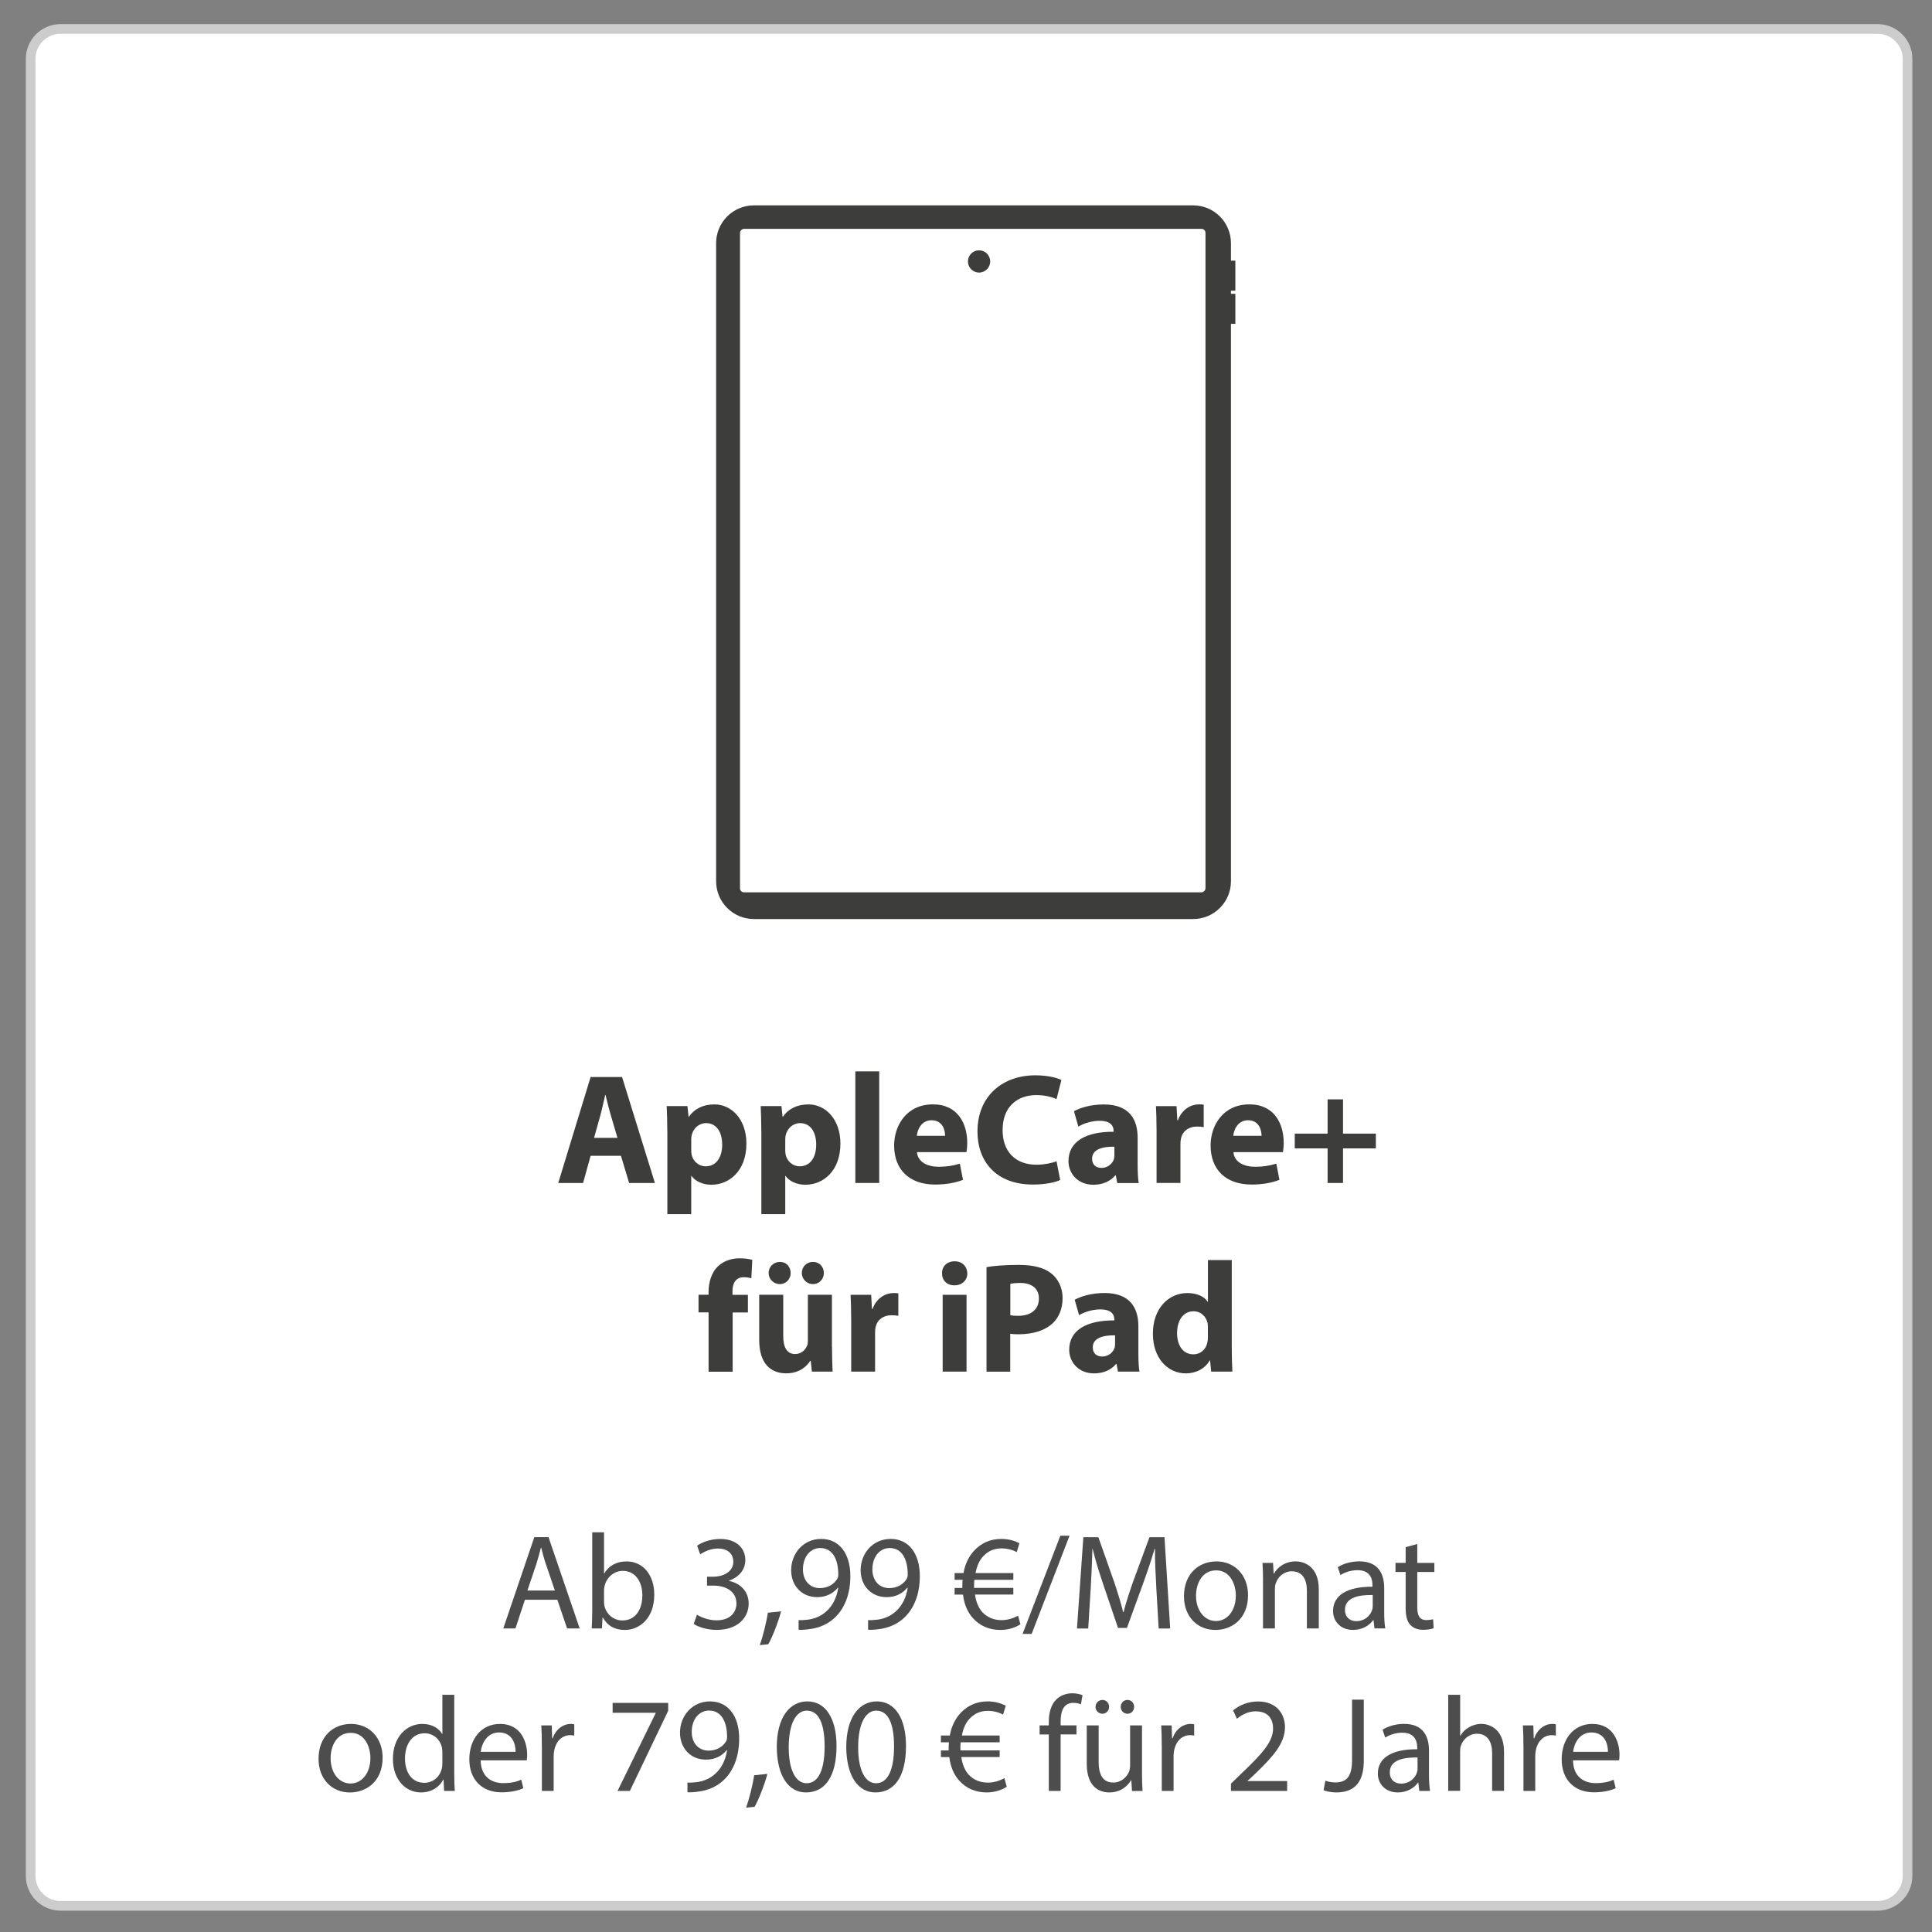 <svg xmlns="http://www.w3.org/2000/svg" id="Font_in_Pfade" data-name="Font in Pfade" viewBox="0 0 500 500"><rect x="0" y="0" width="500" height="500" fill="#808080" stroke="none"/><defs><style>      .cls-1 {        fill: #3d3d3c;      }      .cls-1, .cls-2, .cls-3, .cls-4, .cls-5 {        stroke-width: 0px;      }      .cls-2 {        fill: #4d4d4d;      }      .cls-3 {        fill: #3d3d3c;      }      .cls-4 {        fill: #ccc;      }      .cls-5 {        fill: #fff;      }    </style></defs><g><rect class="cls-5" x="7.93" y="7.49" width="485.74" height="485.73" rx="7.75" ry="7.75"></rect><path class="cls-4" d="M485.92,8.74c3.58,0,6.5,2.92,6.5,6.5v470.24c0,3.58-2.92,6.5-6.5,6.5H15.68c-3.58,0-6.5-2.92-6.5-6.5V15.24c0-3.58,2.92-6.5,6.5-6.5h470.24M485.92,6.24H15.68c-4.97,0-9,4.03-9,9v470.24c0,4.97,4.03,9,9,9h470.24c4.97,0,9-4.03,9-9V15.24c0-4.97-4.03-9-9-9h0Z"></path></g><g><g><g><path class="cls-1" d="M318.57,228.04V83.81h1.14v-7.77h-1.14v-.81h1.14v-7.77h-1.14v-4.52c0-5.41-4.38-9.79-9.79-9.79h-113.66c-5.41,0-9.79,4.38-9.79,9.79v165.12c0,5.41,4.38,9.79,9.79,9.79h113.66c5.41,0,9.79-4.38,9.79-9.79Z"></path><rect class="cls-5" x="165.9" y="84.84" width="171.7" height="120.47" rx="1.04" ry="1.04" transform="translate(396.82 -106.67) rotate(90)"></rect></g><circle class="cls-1" cx="253.38" cy="67.66" r="2.88"></circle></g><g><path class="cls-3" d="M152.85,299.12l-1.95,7.04h-6.43l8.38-27.42h8.14l8.5,27.42h-6.67l-2.12-7.04h-7.85ZM159.8,294.48l-1.71-5.82c-.49-1.63-.98-3.66-1.38-5.29h-.08c-.41,1.63-.81,3.7-1.26,5.29l-1.63,5.82h6.06Z"></path><path class="cls-3" d="M172.7,292.93c0-2.6-.08-4.84-.16-6.67h5.37l.29,2.77h.08c1.46-2.12,3.74-3.21,6.63-3.21,4.35,0,8.26,3.78,8.26,10.13,0,7.24-4.6,10.66-9.03,10.66-2.4,0-4.27-.98-5.17-2.28h-.08v9.89h-6.18v-21.28ZM178.89,297.61c0,.49.04.94.12,1.3.41,1.67,1.83,2.93,3.62,2.93,2.68,0,4.27-2.24,4.27-5.61,0-3.17-1.42-5.57-4.19-5.57-1.75,0-3.29,1.3-3.7,3.13-.08.33-.12.73-.12,1.1v2.73Z"></path><path class="cls-3" d="M197.03,292.93c0-2.6-.08-4.84-.16-6.67h5.37l.29,2.77h.08c1.46-2.12,3.74-3.21,6.63-3.21,4.35,0,8.26,3.78,8.26,10.13,0,7.24-4.6,10.66-9.03,10.66-2.4,0-4.27-.98-5.17-2.28h-.08v9.89h-6.18v-21.28ZM203.22,297.61c0,.49.04.94.12,1.3.41,1.67,1.83,2.93,3.62,2.93,2.68,0,4.27-2.24,4.27-5.61,0-3.17-1.42-5.57-4.19-5.57-1.75,0-3.29,1.3-3.7,3.13-.08.33-.12.73-.12,1.1v2.73Z"></path><path class="cls-3" d="M221.36,277.27h6.18v28.88h-6.18v-28.88Z"></path><path class="cls-3" d="M237.31,298.18c.2,2.56,2.73,3.78,5.61,3.78,2.12,0,3.82-.28,5.49-.81l.81,4.19c-2.03.81-4.52,1.22-7.2,1.22-6.75,0-10.62-3.91-10.62-10.13,0-5.04,3.13-10.62,10.05-10.62,6.43,0,8.87,5,8.87,9.93,0,1.06-.12,1.99-.2,2.44h-12.81ZM244.59,293.95c0-1.5-.65-4.03-3.5-4.03-2.6,0-3.66,2.36-3.82,4.03h7.32Z"></path><path class="cls-3" d="M274.37,305.38c-1.14.57-3.7,1.18-7.04,1.18-9.48,0-14.36-5.9-14.36-13.71,0-9.36,6.67-14.56,14.97-14.56,3.21,0,5.66.65,6.75,1.22l-1.26,4.92c-1.26-.53-3.01-1.02-5.21-1.02-4.92,0-8.75,2.97-8.75,9.07,0,5.49,3.25,8.95,8.79,8.95,1.87,0,3.95-.41,5.17-.9l.94,4.84Z"></path><path class="cls-3" d="M289.14,306.16l-.37-1.99h-.12c-1.3,1.59-3.34,2.44-5.7,2.44-4.03,0-6.43-2.93-6.43-6.1,0-5.17,4.64-7.65,11.67-7.61v-.28c0-1.06-.57-2.56-3.62-2.56-2.03,0-4.19.69-5.49,1.51l-1.14-3.99c1.38-.77,4.11-1.75,7.73-1.75,6.63,0,8.75,3.91,8.75,8.58v6.92c0,1.91.08,3.74.28,4.84h-5.57ZM288.41,296.76c-3.25-.04-5.78.73-5.78,3.13,0,1.59,1.06,2.36,2.44,2.36,1.55,0,2.81-1.02,3.21-2.28.08-.33.12-.69.12-1.06v-2.16Z"></path><path class="cls-3" d="M299.32,292.81c0-2.93-.08-4.84-.16-6.55h5.33l.2,3.66h.16c1.02-2.89,3.46-4.11,5.37-4.11.57,0,.85,0,1.3.08v5.82c-.45-.08-.98-.16-1.67-.16-2.28,0-3.82,1.22-4.23,3.13-.08.41-.12.9-.12,1.38v10.09h-6.18v-13.34Z"></path><path class="cls-3" d="M319.21,298.18c.2,2.56,2.73,3.78,5.61,3.78,2.12,0,3.82-.28,5.49-.81l.81,4.19c-2.03.81-4.52,1.22-7.2,1.22-6.75,0-10.62-3.91-10.62-10.13,0-5.04,3.13-10.62,10.05-10.62,6.43,0,8.87,5,8.87,9.93,0,1.06-.12,1.99-.2,2.44h-12.81ZM326.49,293.95c0-1.5-.65-4.03-3.5-4.03-2.6,0-3.66,2.36-3.82,4.03h7.32Z"></path><path class="cls-3" d="M347.57,284.51v8.87h8.5v3.82h-8.5v8.95h-3.99v-8.95h-8.5v-3.82h8.5v-8.87h3.99Z"></path><path class="cls-3" d="M183.38,354.98v-15.34h-2.6v-4.56h2.6v-.77c0-2.4.73-5.04,2.52-6.67,1.55-1.46,3.7-1.99,5.49-1.99,1.38,0,2.44.16,3.3.41l-.24,4.76c-.53-.16-1.18-.28-1.99-.28-2.03,0-2.89,1.59-2.89,3.54v1.02h3.99v4.56h-3.95v15.34h-6.22Z"></path><path class="cls-3" d="M215.32,348.59c0,2.6.08,4.72.16,6.39h-5.37l-.29-2.81h-.12c-.77,1.22-2.64,3.25-6.22,3.25-4.03,0-7-2.52-7-8.67v-11.67h6.22v10.7c0,2.89.94,4.64,3.09,4.64,1.71,0,2.68-1.18,3.09-2.16.16-.37.2-.85.2-1.34v-11.84h6.22v13.51ZM198.92,329.47c0-1.67,1.3-2.89,2.93-2.89s2.77,1.22,2.77,2.89c0,1.54-1.18,2.85-2.77,2.85-1.67,0-2.93-1.3-2.93-2.85ZM207.51,329.47c0-1.67,1.26-2.89,2.89-2.89s2.81,1.22,2.81,2.89c0,1.54-1.18,2.85-2.81,2.85s-2.89-1.3-2.89-2.85Z"></path><path class="cls-3" d="M220.29,341.64c0-2.93-.08-4.84-.16-6.55h5.33l.2,3.66h.16c1.02-2.89,3.46-4.11,5.37-4.11.57,0,.85,0,1.3.08v5.82c-.45-.08-.98-.16-1.67-.16-2.28,0-3.82,1.22-4.23,3.13-.08.41-.12.89-.12,1.38v10.09h-6.18v-13.34Z"></path><path class="cls-3" d="M250.35,329.55c0,1.71-1.3,3.09-3.34,3.09s-3.25-1.38-3.21-3.09c-.04-1.79,1.26-3.13,3.25-3.13s3.25,1.34,3.29,3.13ZM243.96,354.98v-19.89h6.18v19.89h-6.18Z"></path><path class="cls-3" d="M255.31,327.93c1.91-.33,4.6-.57,8.38-.57s6.55.73,8.38,2.2c1.75,1.38,2.93,3.66,2.93,6.35s-.89,4.96-2.52,6.51c-2.12,1.99-5.25,2.89-8.91,2.89-.81,0-1.55-.04-2.12-.12v9.8h-6.14v-27.05ZM261.46,340.37c.53.12,1.18.16,2.08.16,3.29,0,5.33-1.67,5.33-4.47,0-2.52-1.75-4.03-4.84-4.03-1.26,0-2.12.12-2.56.24v8.09Z"></path><path class="cls-3" d="M289.33,354.98l-.37-1.99h-.12c-1.3,1.59-3.34,2.44-5.7,2.44-4.03,0-6.43-2.93-6.43-6.1,0-5.17,4.64-7.65,11.67-7.61v-.29c0-1.06-.57-2.56-3.62-2.56-2.03,0-4.19.69-5.49,1.5l-1.14-3.99c1.38-.77,4.11-1.75,7.73-1.75,6.63,0,8.75,3.91,8.75,8.58v6.92c0,1.91.08,3.74.28,4.84h-5.57ZM288.59,345.58c-3.25-.04-5.78.73-5.78,3.13,0,1.59,1.06,2.36,2.44,2.36,1.55,0,2.81-1.02,3.21-2.28.08-.33.12-.69.12-1.06v-2.16Z"></path><path class="cls-3" d="M318.78,326.1v22.94c0,2.24.08,4.6.16,5.94h-5.49l-.28-2.93h-.08c-1.26,2.24-3.66,3.38-6.22,3.38-4.72,0-8.5-4.03-8.5-10.21-.04-6.71,4.15-10.58,8.91-10.58,2.44,0,4.35.85,5.25,2.24h.08v-10.78h6.18ZM312.6,343.51c0-.33-.04-.77-.08-1.1-.37-1.67-1.71-3.05-3.62-3.05-2.81,0-4.27,2.52-4.27,5.65,0,3.38,1.67,5.49,4.23,5.49,1.79,0,3.21-1.22,3.58-2.97.12-.45.16-.9.16-1.42v-2.6Z"></path><path class="cls-2" d="M135.85,414.01l-2.45,7.43h-3.15l8.03-23.62h3.68l8.06,23.62h-3.26l-2.52-7.43h-8.38ZM143.6,411.63l-2.31-6.8c-.53-1.54-.88-2.94-1.23-4.31h-.07c-.35,1.4-.74,2.84-1.19,4.28l-2.31,6.83h7.12Z"></path><path class="cls-2" d="M153.13,421.44c.07-1.16.14-2.87.14-4.38v-20.5h3.05v10.65h.07c1.09-1.89,3.05-3.12,5.78-3.12,4.21,0,7.19,3.5,7.15,8.66,0,6.06-3.82,9.08-7.61,9.08-2.45,0-4.42-.95-5.68-3.19h-.1l-.14,2.8h-2.66ZM156.32,414.64c0,.39.07.77.14,1.12.6,2.14,2.38,3.61,4.63,3.61,3.22,0,5.15-2.63,5.15-6.52,0-3.4-1.75-6.31-5.05-6.31-2.1,0-4.07,1.44-4.7,3.79-.07.35-.17.77-.17,1.26v3.05Z"></path><path class="cls-2" d="M180.39,417.9c.88.56,2.91,1.44,5.05,1.44,3.96,0,5.19-2.52,5.15-4.42-.04-3.19-2.91-4.56-5.89-4.56h-1.72v-2.31h1.72c2.24,0,5.08-1.16,5.08-3.86,0-1.82-1.16-3.43-4-3.43-1.82,0-3.58.81-4.56,1.51l-.81-2.24c1.19-.88,3.5-1.75,5.96-1.75,4.49,0,6.52,2.66,6.52,5.43,0,2.35-1.4,4.35-4.21,5.36v.07c2.8.56,5.08,2.66,5.08,5.85,0,3.65-2.84,6.83-8.31,6.83-2.56,0-4.8-.81-5.92-1.54l.84-2.38Z"></path><path class="cls-2" d="M196.62,425.75c.77-2.07,1.72-5.82,2.1-8.38l3.43-.35c-.81,2.98-2.35,6.87-3.33,8.52l-2.21.21Z"></path><path class="cls-2" d="M206.67,419.27c.67.07,1.44,0,2.49-.11,1.79-.25,3.47-.98,4.77-2.21,1.51-1.37,2.59-3.37,3.01-6.06h-.1c-1.26,1.54-3.08,2.45-5.36,2.45-4.1,0-6.73-3.08-6.73-6.97,0-4.31,3.12-8.1,7.78-8.1s7.54,3.79,7.54,9.6c0,5.01-1.68,8.52-3.93,10.69-1.75,1.72-4.17,2.77-6.62,3.05-1.12.18-2.1.21-2.84.18v-2.52ZM207.8,406.16c0,2.84,1.72,4.84,4.38,4.84,2.07,0,3.68-1.02,4.49-2.38.18-.28.28-.63.28-1.12,0-3.89-1.44-6.87-4.66-6.87-2.63,0-4.49,2.31-4.49,5.54Z"></path><path class="cls-2" d="M224.65,419.27c.67.07,1.44,0,2.49-.11,1.79-.25,3.47-.98,4.77-2.21,1.51-1.37,2.59-3.37,3.01-6.06h-.1c-1.26,1.54-3.08,2.45-5.36,2.45-4.1,0-6.73-3.08-6.73-6.97,0-4.31,3.12-8.1,7.78-8.1s7.54,3.79,7.54,9.6c0,5.01-1.68,8.52-3.93,10.69-1.75,1.72-4.17,2.77-6.62,3.05-1.12.18-2.1.21-2.84.18v-2.52ZM225.77,406.16c0,2.84,1.72,4.84,4.38,4.84,2.07,0,3.68-1.02,4.49-2.38.18-.28.28-.63.28-1.12,0-3.89-1.44-6.87-4.66-6.87-2.63,0-4.49,2.31-4.49,5.54Z"></path><path class="cls-2" d="M264.08,420.36c-1.09.74-2.91,1.47-5.22,1.47-2.84,0-5.36-1.09-7.12-3.12-1.33-1.47-2.21-3.51-2.52-6.03h-2.17v-1.72h2v-.53c0-.56.04-1.09.07-1.58h-2.07v-1.75h2.31c.42-2.45,1.47-4.49,2.87-5.92,1.79-1.86,4.07-2.91,6.94-2.91,2.07,0,3.68.6,4.66,1.12l-.7,2.31c-.88-.53-2.35-.98-3.93-.98-1.89,0-3.43.67-4.63,1.93-1.05,1.02-1.75,2.59-2.1,4.45h9.78v1.75h-10.09c-.04.46-.07.98-.07,1.47v.63h10.16v1.72h-9.92c.28,2.03.98,3.54,1.93,4.59,1.3,1.37,3.05,2.03,4.94,2.03s3.47-.7,4.28-1.16l.6,2.21Z"></path><path class="cls-2" d="M264.64,422.85l9.78-25.41h2.38l-9.81,25.41h-2.35Z"></path><path class="cls-2" d="M299.26,411.07c-.18-3.29-.39-7.25-.35-10.2h-.11c-.81,2.77-1.79,5.71-2.98,8.97l-4.17,11.46h-2.31l-3.82-11.25c-1.12-3.33-2.07-6.38-2.73-9.18h-.07c-.07,2.94-.25,6.91-.46,10.45l-.63,10.13h-2.91l1.65-23.62h3.89l4.03,11.43c.98,2.91,1.79,5.5,2.38,7.96h.11c.6-2.38,1.44-4.98,2.49-7.96l4.21-11.43h3.89l1.47,23.62h-2.98l-.6-10.38Z"></path><path class="cls-2" d="M322.99,412.82c0,6.27-4.35,9.01-8.45,9.01-4.59,0-8.13-3.37-8.13-8.73,0-5.68,3.71-9.01,8.41-9.01s8.17,3.54,8.17,8.73ZM309.53,413c0,3.72,2.14,6.52,5.15,6.52s5.15-2.77,5.15-6.59c0-2.87-1.44-6.52-5.08-6.52s-5.22,3.36-5.22,6.59Z"></path><path class="cls-2" d="M326.87,409.07c0-1.75-.04-3.19-.14-4.59h2.73l.17,2.8h.07c.84-1.61,2.8-3.19,5.61-3.19,2.35,0,5.99,1.4,5.99,7.22v10.13h-3.08v-9.78c0-2.73-1.02-5.01-3.93-5.01-2.03,0-3.61,1.44-4.14,3.15-.14.39-.21.91-.21,1.44v10.2h-3.08v-12.37Z"></path><path class="cls-2" d="M355.72,421.44l-.25-2.14h-.1c-.95,1.33-2.77,2.52-5.19,2.52-3.43,0-5.19-2.42-5.19-4.87,0-4.1,3.65-6.34,10.2-6.31v-.35c0-1.4-.38-3.93-3.86-3.93-1.58,0-3.22.49-4.42,1.26l-.7-2.03c1.4-.91,3.44-1.51,5.57-1.51,5.19,0,6.45,3.54,6.45,6.94v6.34c0,1.47.07,2.91.28,4.07h-2.8ZM355.26,412.79c-3.36-.07-7.18.53-7.18,3.82,0,2,1.33,2.94,2.91,2.94,2.21,0,3.61-1.4,4.1-2.84.1-.32.17-.67.17-.98v-2.94Z"></path><path class="cls-2" d="M366.79,399.61v4.87h4.42v2.35h-4.42v9.15c0,2.1.6,3.29,2.31,3.29.81,0,1.4-.11,1.79-.21l.14,2.31c-.6.25-1.54.42-2.73.42-1.44,0-2.59-.46-3.33-1.3-.88-.91-1.19-2.42-1.19-4.42v-9.25h-2.63v-2.35h2.63v-4.07l3.01-.81Z"></path><path class="cls-2" d="M99.02,454.88c0,6.27-4.35,9.01-8.45,9.01-4.59,0-8.13-3.37-8.13-8.73,0-5.68,3.71-9.01,8.41-9.01s8.17,3.54,8.17,8.73ZM85.56,455.05c0,3.72,2.14,6.52,5.15,6.52s5.15-2.77,5.15-6.59c0-2.87-1.44-6.52-5.08-6.52s-5.22,3.36-5.22,6.59Z"></path><path class="cls-2" d="M117.56,438.61v20.5c0,1.51.04,3.22.14,4.38h-2.77l-.14-2.94h-.07c-.95,1.89-3.01,3.33-5.78,3.33-4.1,0-7.25-3.47-7.25-8.62-.04-5.64,3.47-9.11,7.61-9.11,2.59,0,4.35,1.23,5.12,2.59h.07v-10.13h3.08ZM114.48,453.44c0-.38-.04-.91-.14-1.3-.46-1.96-2.14-3.57-4.45-3.57-3.19,0-5.08,2.8-5.08,6.55,0,3.43,1.68,6.27,5.01,6.27,2.07,0,3.96-1.37,4.52-3.68.11-.42.14-.84.14-1.33v-2.94Z"></path><path class="cls-2" d="M124.39,455.58c.07,4.17,2.73,5.89,5.82,5.89,2.21,0,3.54-.38,4.7-.88l.53,2.21c-1.09.49-2.94,1.05-5.64,1.05-5.22,0-8.34-3.43-8.34-8.55s3.01-9.15,7.96-9.15c5.54,0,7.01,4.87,7.01,7.99,0,.63-.07,1.12-.11,1.44h-11.92ZM133.43,453.37c.04-1.96-.81-5.01-4.28-5.01-3.12,0-4.49,2.87-4.73,5.01h9.01Z"></path><path class="cls-2" d="M140.23,451.83c0-2-.04-3.71-.14-5.29h2.7l.11,3.33h.14c.77-2.28,2.63-3.72,4.7-3.72.35,0,.6.04.88.11v2.91c-.32-.07-.63-.11-1.05-.11-2.17,0-3.71,1.65-4.14,3.96-.07.42-.14.91-.14,1.44v9.04h-3.05v-11.67Z"></path><path class="cls-2" d="M172.93,440.71v2.03l-9.92,20.75h-3.19l9.88-20.15v-.07h-11.15v-2.56h14.37Z"></path><path class="cls-2" d="M177.9,461.32c.67.07,1.44,0,2.49-.11,1.79-.25,3.47-.98,4.77-2.21,1.51-1.37,2.59-3.36,3.01-6.06h-.1c-1.26,1.54-3.08,2.45-5.36,2.45-4.1,0-6.73-3.08-6.73-6.97,0-4.31,3.12-8.1,7.78-8.1s7.54,3.79,7.54,9.6c0,5.01-1.68,8.52-3.93,10.69-1.75,1.72-4.17,2.77-6.62,3.05-1.12.18-2.1.21-2.84.18v-2.52ZM179.02,448.22c0,2.84,1.72,4.84,4.38,4.84,2.07,0,3.68-1.02,4.49-2.38.18-.28.28-.63.28-1.12,0-3.89-1.44-6.87-4.66-6.87-2.63,0-4.49,2.31-4.49,5.54Z"></path><path class="cls-2" d="M193.08,467.81c.77-2.07,1.72-5.82,2.1-8.38l3.43-.35c-.81,2.98-2.35,6.87-3.33,8.52l-2.21.21Z"></path><path class="cls-2" d="M216.49,451.86c0,7.75-2.87,12.02-7.92,12.02-4.45,0-7.47-4.17-7.54-11.71,0-7.64,3.29-11.85,7.92-11.85s7.54,4.28,7.54,11.53ZM204.12,452.21c0,5.92,1.82,9.29,4.63,9.29,3.15,0,4.66-3.68,4.66-9.5s-1.44-9.29-4.63-9.29c-2.7,0-4.66,3.29-4.66,9.5Z"></path><path class="cls-2" d="M234.47,451.86c0,7.75-2.87,12.02-7.92,12.02-4.45,0-7.47-4.17-7.54-11.71,0-7.64,3.29-11.85,7.92-11.85s7.54,4.28,7.54,11.53ZM222.09,452.21c0,5.92,1.82,9.29,4.63,9.29,3.15,0,4.66-3.68,4.66-9.5s-1.44-9.29-4.63-9.29c-2.7,0-4.66,3.29-4.66,9.5Z"></path><path class="cls-2" d="M260.54,462.41c-1.09.74-2.91,1.47-5.22,1.47-2.84,0-5.36-1.09-7.12-3.12-1.33-1.47-2.21-3.51-2.52-6.03h-2.17v-1.72h2v-.53c0-.56.04-1.09.07-1.58h-2.07v-1.75h2.31c.42-2.45,1.47-4.49,2.87-5.92,1.79-1.86,4.07-2.91,6.94-2.91,2.07,0,3.68.6,4.66,1.12l-.7,2.31c-.88-.53-2.35-.98-3.93-.98-1.89,0-3.43.67-4.63,1.93-1.05,1.02-1.75,2.59-2.1,4.45h9.78v1.75h-10.09c-.04.46-.07.98-.07,1.47v.63h10.16v1.72h-9.92c.28,2.03.98,3.54,1.93,4.59,1.3,1.37,3.05,2.03,4.94,2.03s3.47-.7,4.28-1.16l.6,2.21Z"></path><path class="cls-2" d="M271.43,463.5v-14.62h-2.38v-2.35h2.38v-.81c0-2.38.53-4.56,1.96-5.92,1.16-1.12,2.7-1.58,4.14-1.58,1.09,0,2.03.25,2.63.49l-.42,2.38c-.46-.21-1.09-.39-1.96-.39-2.63,0-3.29,2.31-3.29,4.91v.91h4.1v2.35h-4.1v14.62h-3.05Z"></path><path class="cls-2" d="M295.55,458.87c0,1.75.04,3.29.14,4.63h-2.73l-.18-2.77h-.07c-.81,1.37-2.59,3.15-5.61,3.15-2.66,0-5.85-1.47-5.85-7.43v-9.92h3.08v9.39c0,3.22.98,5.4,3.79,5.4,2.07,0,3.5-1.44,4.07-2.8.18-.46.28-1.02.28-1.58v-10.41h3.08v12.34ZM283.52,441.73c0-.98.81-1.79,1.79-1.79s1.72.77,1.72,1.79c0,.95-.7,1.79-1.72,1.79s-1.79-.84-1.79-1.79ZM290.04,441.73c0-.98.77-1.79,1.75-1.79s1.72.77,1.72,1.79c0,.95-.7,1.79-1.72,1.79s-1.75-.84-1.75-1.79Z"></path><path class="cls-2" d="M300.66,451.83c0-2-.04-3.71-.14-5.29h2.7l.11,3.33h.14c.77-2.28,2.63-3.72,4.7-3.72.35,0,.6.04.88.11v2.91c-.32-.07-.63-.11-1.05-.11-2.17,0-3.71,1.65-4.14,3.96-.07.42-.14.91-.14,1.44v9.04h-3.05v-11.67Z"></path><path class="cls-2" d="M318.57,463.5v-1.89l2.42-2.35c5.82-5.54,8.45-8.48,8.48-11.92,0-2.31-1.12-4.45-4.52-4.45-2.07,0-3.79,1.05-4.84,1.93l-.98-2.17c1.58-1.33,3.82-2.31,6.45-2.31,4.91,0,6.97,3.37,6.97,6.62,0,4.21-3.05,7.61-7.85,12.23l-1.82,1.68v.07h10.23v2.56h-14.55Z"></path><path class="cls-2" d="M349.9,439.87h3.05v15.81c0,6.27-3.08,8.2-7.15,8.2-1.12,0-2.49-.25-3.26-.56l.46-2.49c.63.25,1.54.46,2.56.46,2.73,0,4.35-1.23,4.35-5.85v-15.56Z"></path><path class="cls-2" d="M367.31,463.5l-.25-2.14h-.1c-.95,1.33-2.77,2.52-5.19,2.52-3.43,0-5.19-2.42-5.19-4.87,0-4.1,3.65-6.34,10.2-6.31v-.35c0-1.4-.38-3.93-3.86-3.93-1.58,0-3.22.49-4.42,1.26l-.7-2.03c1.4-.91,3.44-1.51,5.57-1.51,5.19,0,6.45,3.54,6.45,6.94v6.34c0,1.47.07,2.91.28,4.07h-2.8ZM366.86,454.84c-3.36-.07-7.18.53-7.18,3.82,0,2,1.33,2.94,2.91,2.94,2.21,0,3.61-1.4,4.1-2.84.1-.32.17-.67.17-.98v-2.94Z"></path><path class="cls-2" d="M374.81,438.61h3.08v10.58h.07c.49-.88,1.26-1.65,2.21-2.17.91-.53,2-.88,3.15-.88,2.28,0,5.92,1.4,5.92,7.25v10.09h-3.08v-9.74c0-2.73-1.02-5.05-3.93-5.05-2,0-3.58,1.4-4.14,3.08-.18.42-.21.88-.21,1.47v10.23h-3.08v-24.88Z"></path><path class="cls-2" d="M394.26,451.83c0-2-.04-3.71-.14-5.29h2.7l.11,3.33h.14c.77-2.28,2.63-3.72,4.7-3.72.35,0,.6.04.88.11v2.91c-.32-.07-.63-.11-1.05-.11-2.17,0-3.71,1.65-4.14,3.96-.07.42-.14.91-.14,1.44v9.04h-3.05v-11.67Z"></path><path class="cls-2" d="M407.09,455.58c.07,4.17,2.73,5.89,5.82,5.89,2.21,0,3.54-.38,4.7-.88l.53,2.21c-1.09.49-2.94,1.05-5.64,1.05-5.22,0-8.34-3.43-8.34-8.55s3.01-9.15,7.96-9.15c5.54,0,7.01,4.87,7.01,7.99,0,.63-.07,1.12-.11,1.44h-11.92ZM416.13,453.37c.04-1.96-.81-5.01-4.28-5.01-3.12,0-4.49,2.87-4.73,5.01h9.01Z"></path></g></g></svg>